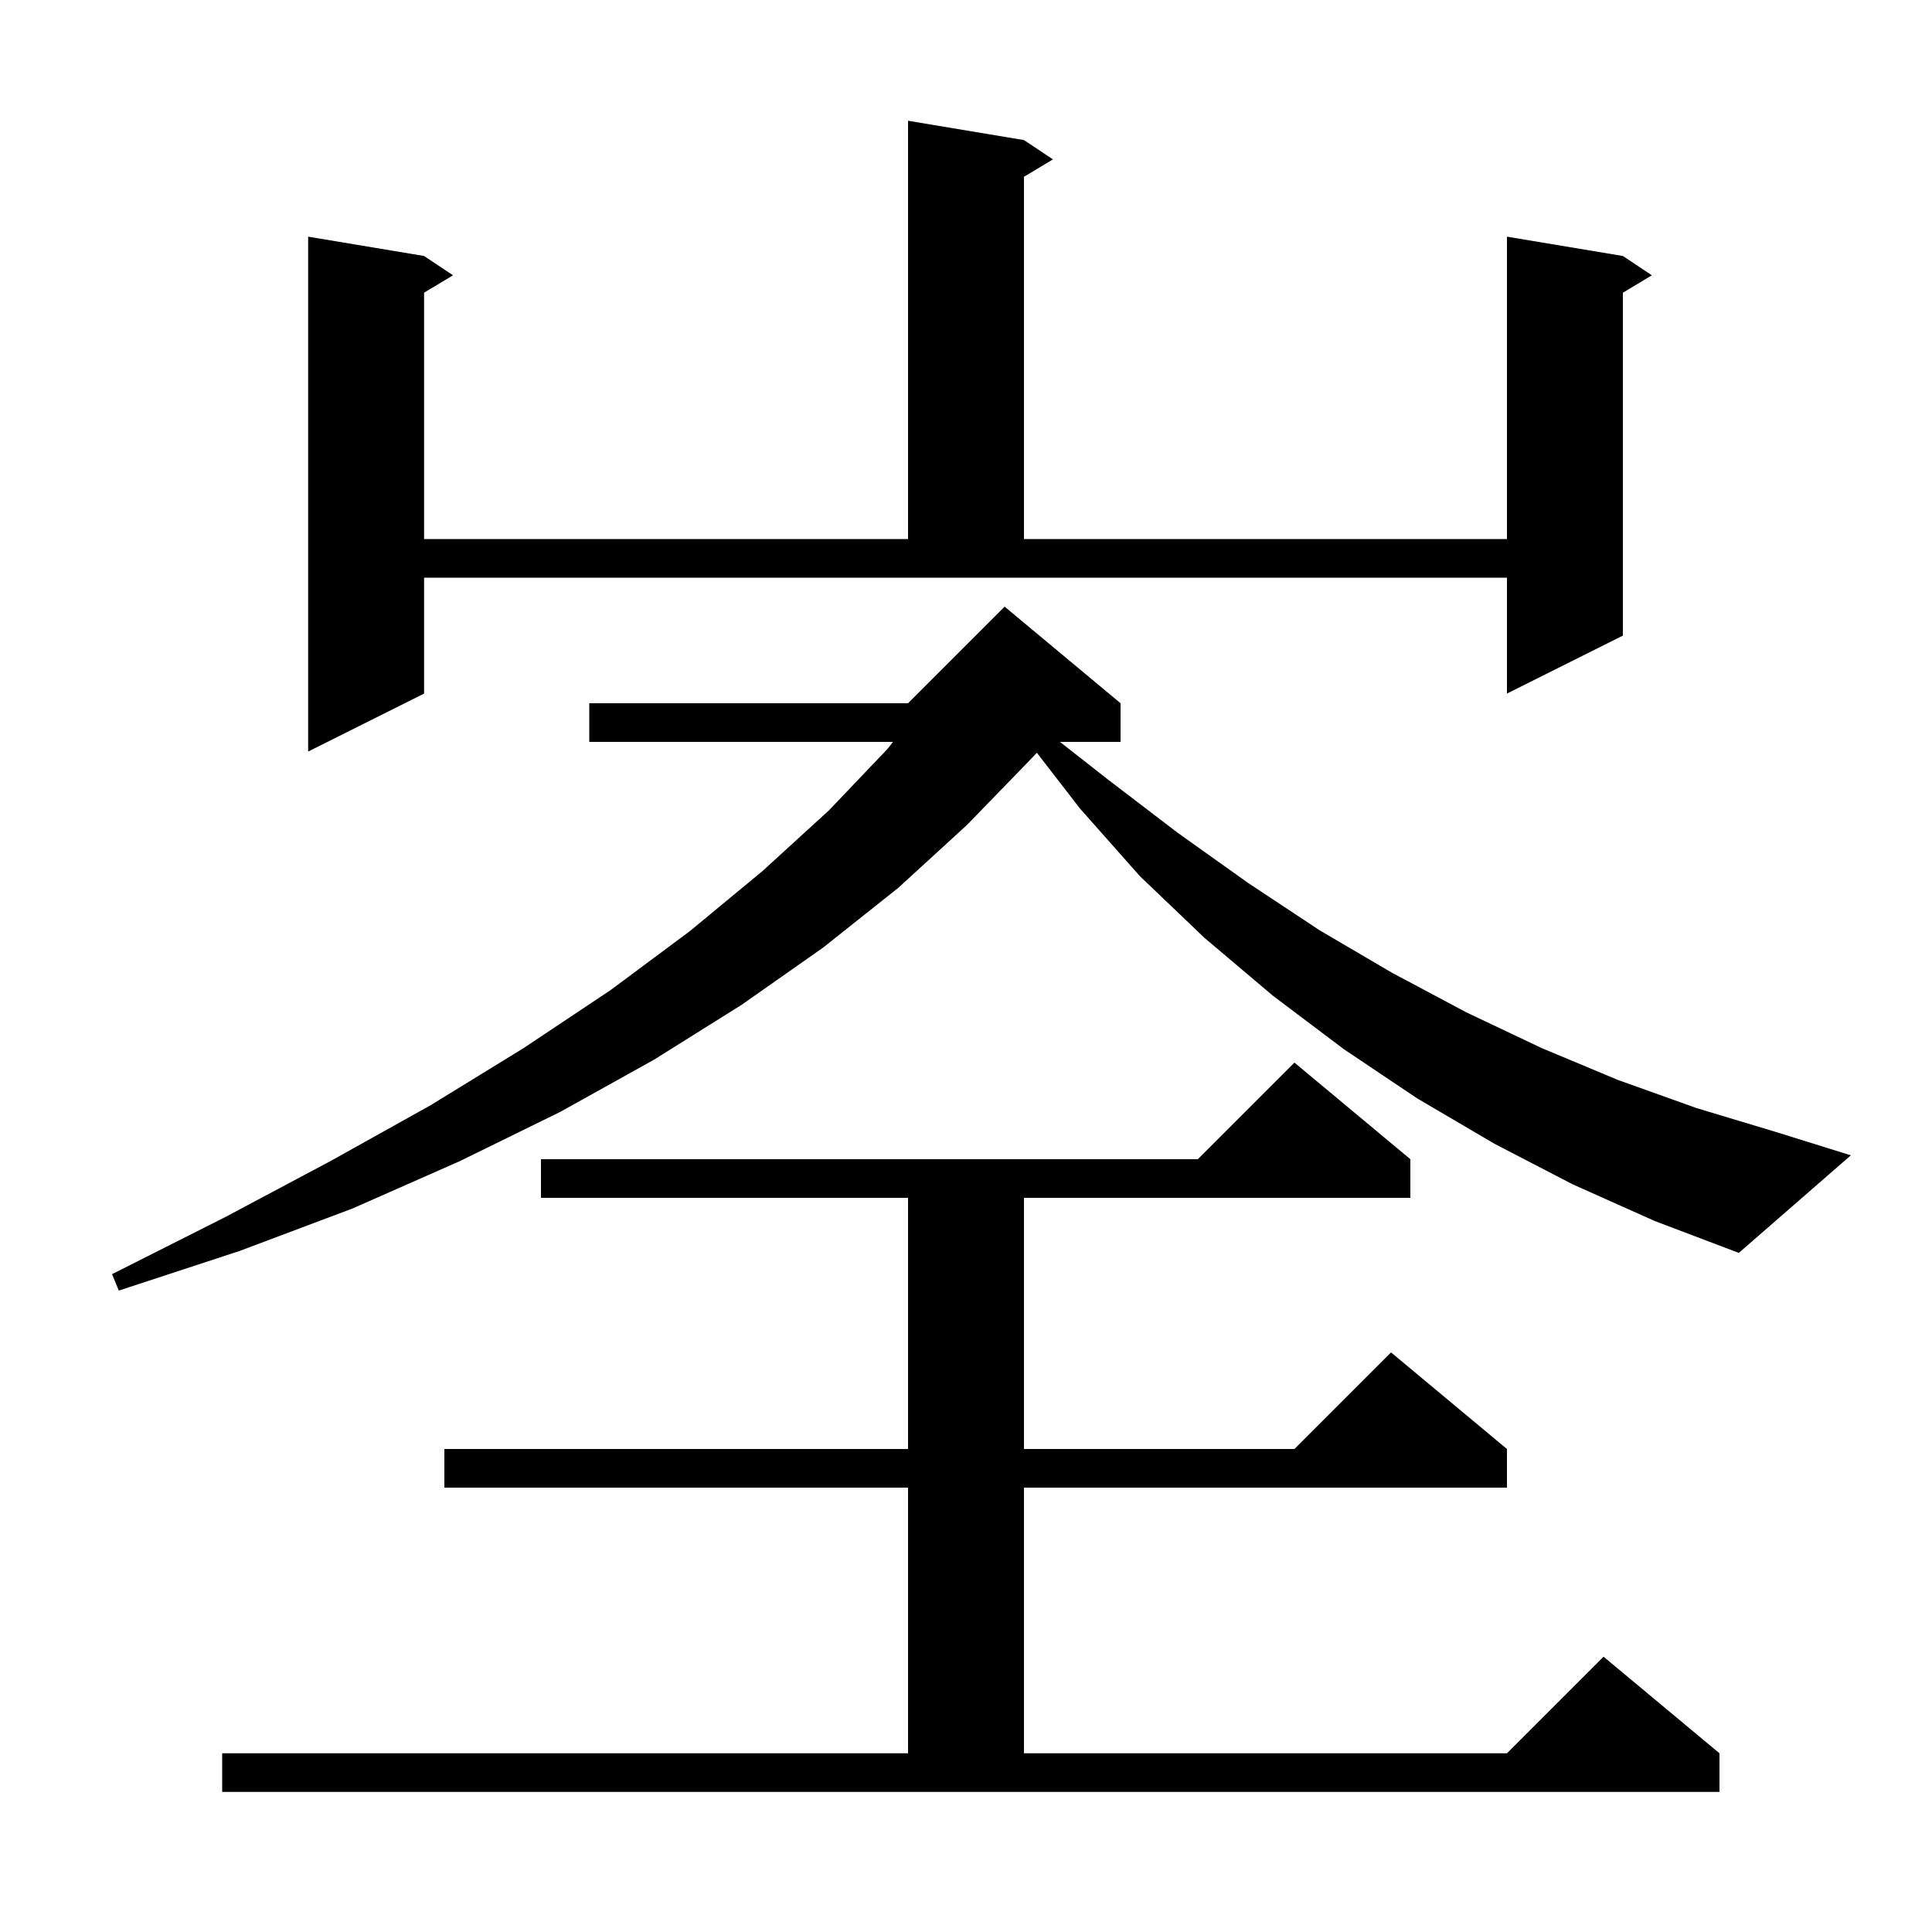<svg xmlns="http://www.w3.org/2000/svg" xmlns:xlink="http://www.w3.org/1999/xlink" version="1.1" baseProfile="full" viewBox="0 0 200 200" width="200" height="200">
<g fill="black">
<path d="M 23.0 181.5 L 94.0 181.5 L 94.0 154.0 L 46.0 154.0 L 46.0 150.0 L 94.0 150.0 L 94.0 124.0 L 56.0 124.0 L 56.0 120.0 L 124.0 120.0 L 134.0 110.0 L 146.0 120.0 L 146.0 124.0 L 106.0 124.0 L 106.0 150.0 L 134.0 150.0 L 144.0 140.0 L 156.0 150.0 L 156.0 154.0 L 106.0 154.0 L 106.0 181.5 L 156.0 181.5 L 166.0 171.5 L 178.0 181.5 L 178.0 185.5 L 23.0 185.5 Z M 162.8 122.6 L 154.7 118.4 L 146.7 113.7 L 139.1 108.6 L 131.8 103.1 L 124.7 97.1 L 118.0 90.7 L 111.8 83.7 L 107.335 77.926 L 106.6 78.7 L 100.1 85.4 L 93.0 91.9 L 85.2 98.1 L 76.8 104.0 L 67.7 109.7 L 58.0 115.1 L 47.6 120.2 L 36.5 125.1 L 24.8 129.5 L 12.3 133.6 L 11.6 131.9 L 23.3 126.0 L 34.2 120.2 L 44.6 114.4 L 54.2 108.5 L 63.2 102.5 L 71.4 96.4 L 78.9 90.2 L 85.8 83.9 L 91.9 77.5 L 92.444 76.8 L 61.0 76.8 L 61.0 72.8 L 94.0 72.8 L 104.0 62.8 L 116.0 72.8 L 116.0 76.8 L 109.724 76.8 L 114.7 80.7 L 121.9 86.2 L 129.2 91.4 L 136.6 96.3 L 144.1 100.7 L 151.8 104.8 L 159.6 108.5 L 167.5 111.8 L 175.6 114.7 L 183.9 117.2 L 191.6 119.6 L 180.0 129.7 L 171.3 126.4 Z M 43.9 71.8 L 31.9 77.8 L 31.9 24.5 L 43.9 26.5 L 46.9 28.5 L 43.9 30.3 L 43.9 55.8 L 94.0 55.8 L 94.0 12.5 L 106.0 14.5 L 109.0 16.5 L 106.0 18.3 L 106.0 55.8 L 156.0 55.8 L 156.0 24.5 L 168.0 26.5 L 171.0 28.5 L 168.0 30.3 L 168.0 65.8 L 156.0 71.8 L 156.0 59.8 L 43.9 59.8 Z " />
</g>
</svg>
